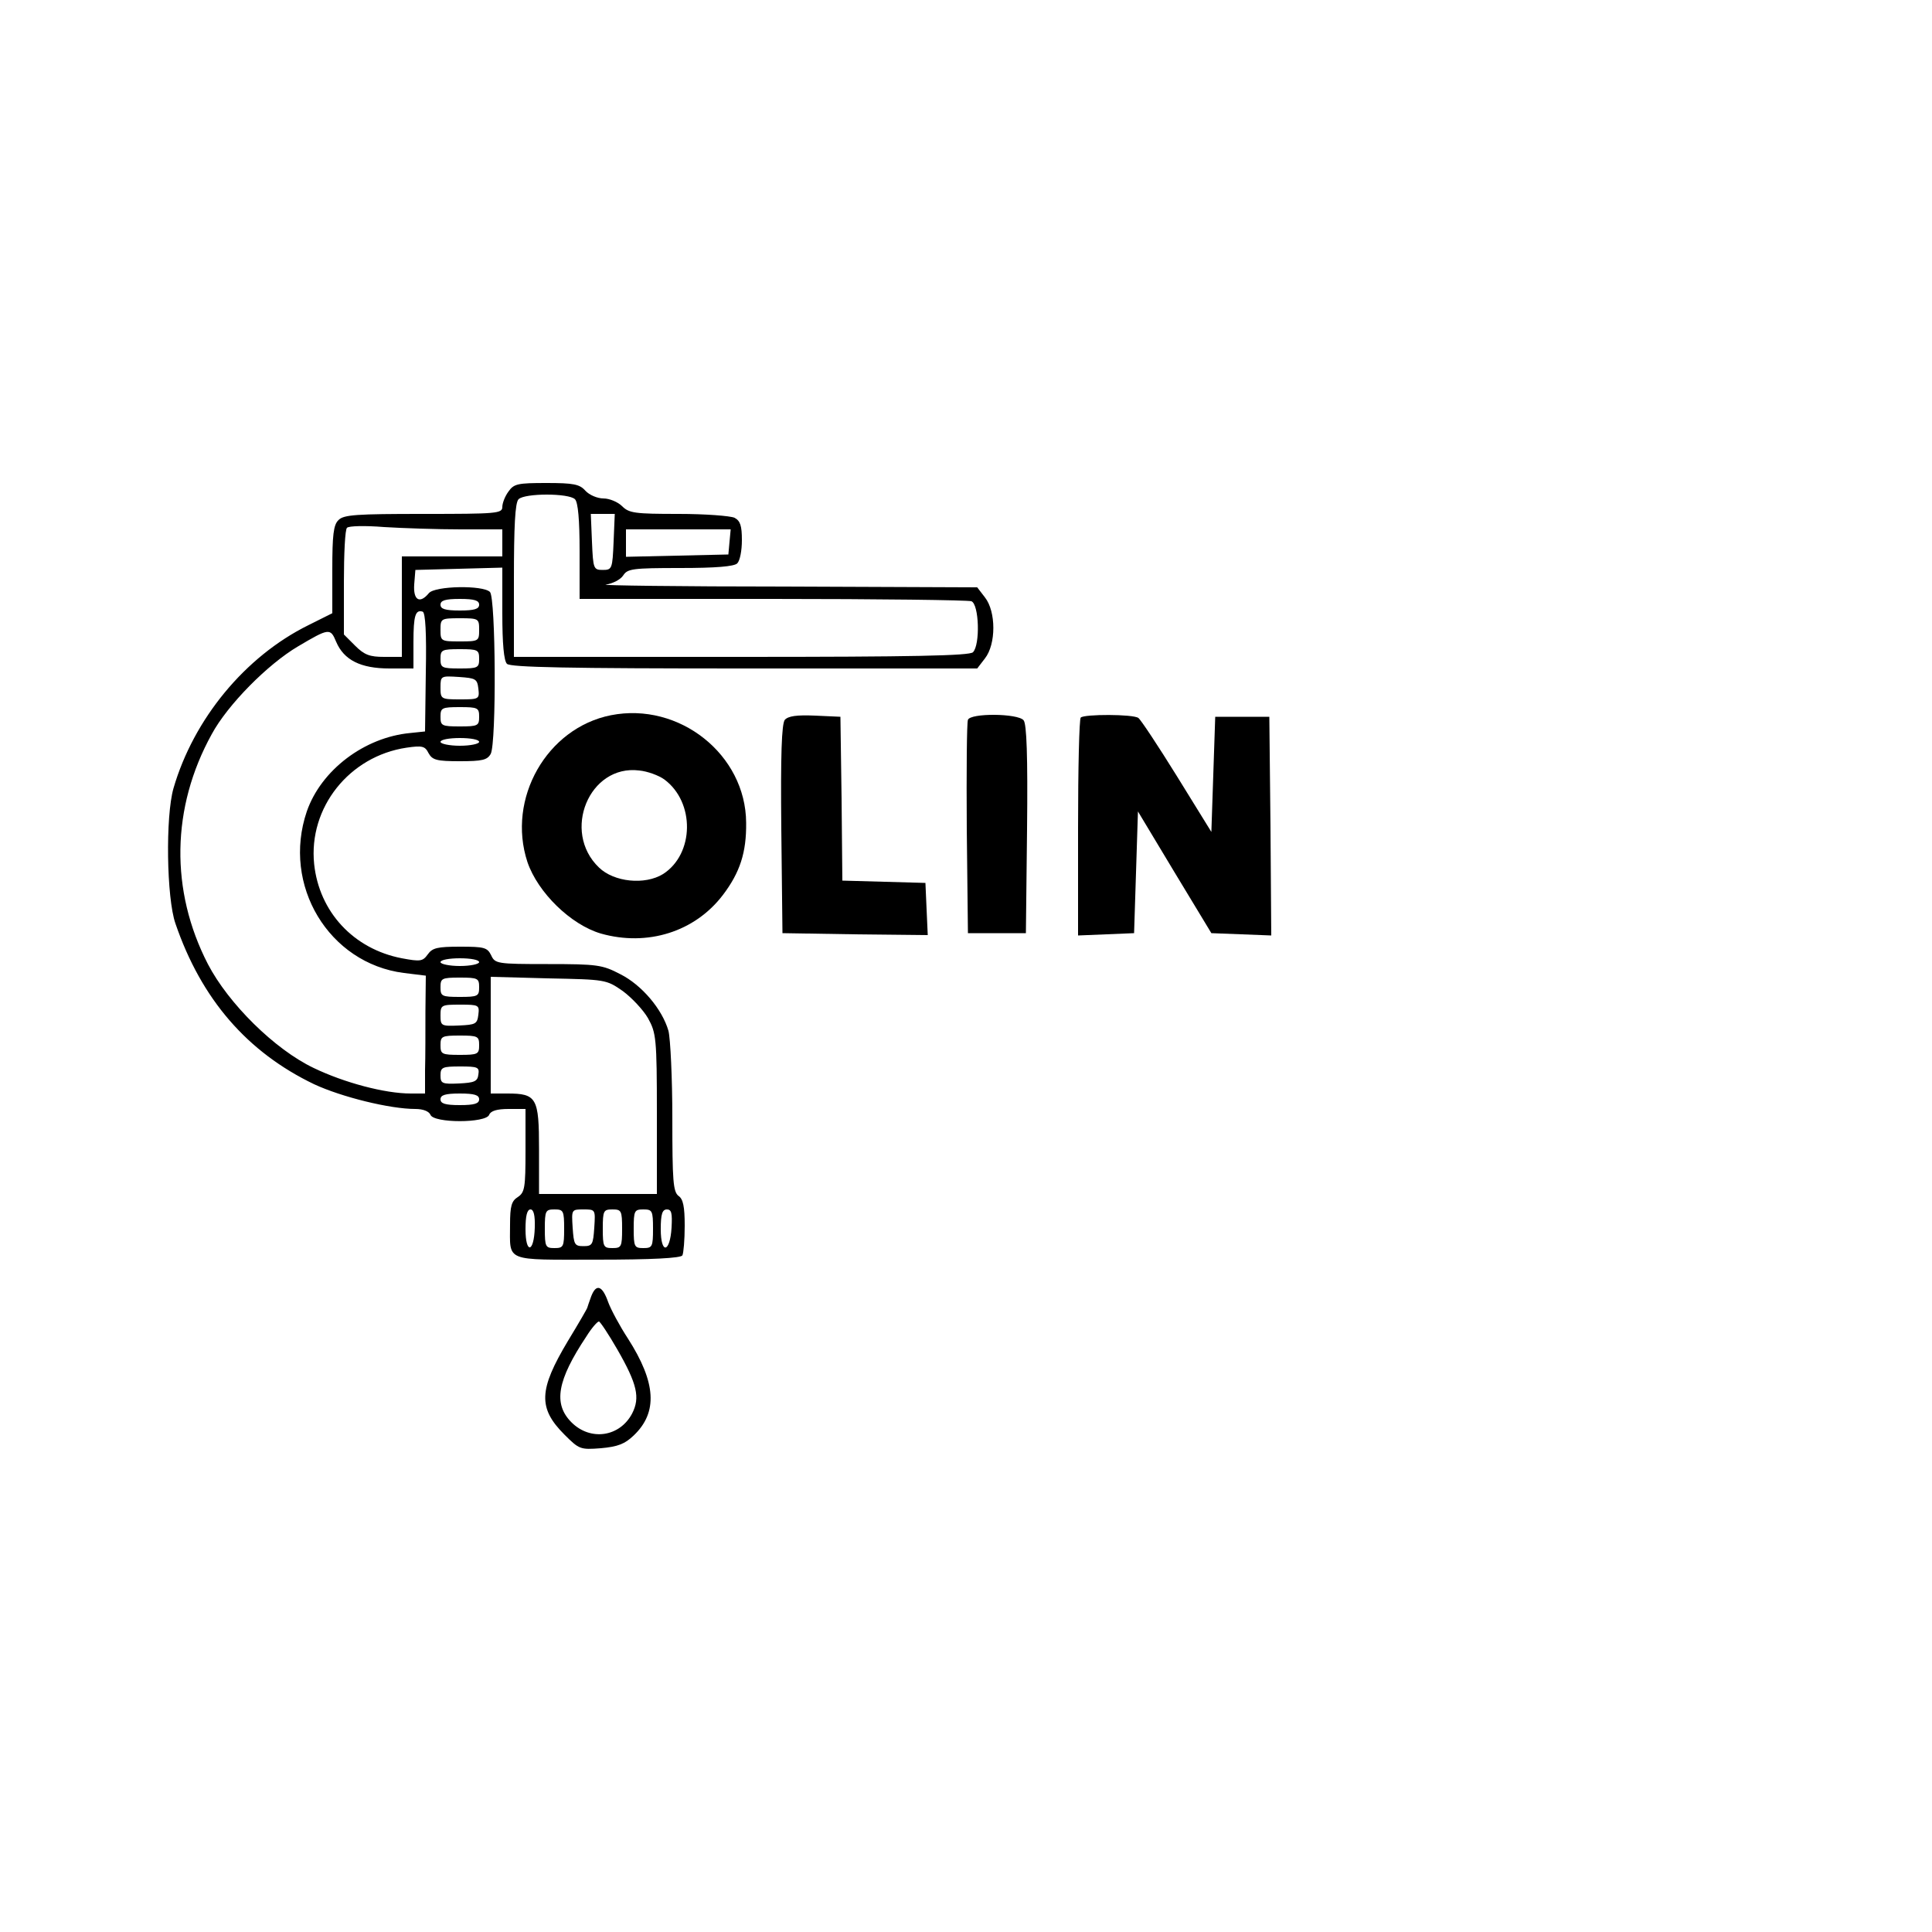 <?xml version="1.0" standalone="no"?>
<!DOCTYPE svg PUBLIC "-//W3C//DTD SVG 20010904//EN"
 "http://www.w3.org/TR/2001/REC-SVG-20010904/DTD/svg10.dtd">
<svg version="1.0" xmlns="http://www.w3.org/2000/svg"
 width="500pt" height="500pt" viewBox="0 0 500 500"
 preserveAspectRatio="xMidYMid meet">
<g transform="translate(0,500) scale(0.1,-0.1)"
fill="#000000" stroke="none">
<path d="M1316 3728 c-9 -12 -16 -30 -16 -40 0 -17 -15 -18 -204 -18 -173 0
-207 -2 -220 -16 -13 -12 -16 -39 -16 -128 l0 -113 -62 -31 c-164 -81 -297
-243 -349 -422 -21 -73 -18 -284 5 -350 67 -196 186 -333 359 -416 71 -33 196
-64 262 -64 20 0 35 -6 39 -15 8 -22 144 -22 152 0 4 10 20 15 50 15 l44 0 0
-108 c0 -96 -2 -108 -20 -120 -16 -10 -20 -23 -20 -71 0 -98 -17 -91 225 -91
143 0 216 4 221 11 3 6 6 40 6 77 0 49 -4 69 -16 77 -14 11 -16 39 -16 201 0
104 -5 206 -10 226 -16 56 -69 119 -125 147 -46 24 -59 26 -187 26 -132 0
-137 1 -147 23 -10 20 -18 22 -80 22 -59 0 -72 -3 -84 -20 -13 -18 -19 -19
-67 -10 -125 24 -214 120 -227 244 -15 146 91 279 239 301 41 6 48 4 57 -14
10 -18 21 -21 81 -21 58 0 71 3 80 19 15 29 13 404 -2 419 -18 18 -142 16
-158 -3 -24 -29 -41 -18 -38 23 l3 37 113 3 112 3 0 -119 c0 -78 4 -122 12
-130 9 -9 159 -12 614 -12 l603 0 20 26 c29 37 29 121 0 158 l-20 26 -497 2
c-273 0 -482 3 -464 5 18 3 38 13 45 24 11 17 24 19 147 19 93 0 140 4 148 12
7 7 12 33 12 60 0 37 -4 50 -19 58 -11 5 -76 10 -145 10 -113 0 -128 2 -146
20 -11 11 -33 20 -48 20 -16 0 -37 9 -47 20 -15 17 -31 20 -101 20 -74 0 -84
-2 -98 -22z m172 -20 c8 -8 12 -53 12 -135 l0 -123 499 0 c275 0 506 -3 515
-6 20 -8 23 -113 4 -132 -9 -9 -156 -12 -600 -12 l-588 0 0 198 c0 141 3 201
12 210 16 16 130 16 146 0z m100 -110 c-3 -70 -4 -73 -28 -73 -24 0 -25 3 -28
73 l-3 72 31 0 31 0 -3 -72z m-396 32 l108 0 0 -35 0 -35 -130 0 -130 0 0
-130 0 -130 -46 0 c-37 0 -51 5 -75 29 l-29 29 0 135 c0 73 3 137 8 141 4 5
47 6 96 2 49 -3 138 -6 198 -6z m696 -32 l-3 -33 -132 -3 -133 -3 0 36 0 35
136 0 135 0 -3 -32z m-648 -163 c0 -11 -12 -15 -50 -15 -38 0 -50 4 -50 15 0
11 12 15 50 15 38 0 50 -4 50 -15z m-138 -175 l-2 -153 -38 -4 c-119 -11 -231
-96 -268 -203 -65 -191 57 -393 251 -418 l57 -7 -1 -92 c0 -51 0 -120 -1 -153
l0 -60 -37 0 c-67 0 -172 28 -251 66 -101 48 -221 167 -274 269 -98 190 -95
405 10 595 41 76 145 181 223 227 81 48 84 48 99 12 20 -47 63 -69 138 -69
l62 0 0 68 c0 69 5 85 24 79 7 -3 10 -56 8 -157z m138 110 c0 -29 -1 -30 -50
-30 -49 0 -50 1 -50 30 0 29 1 30 50 30 49 0 50 -1 50 -30z m0 -75 c0 -23 -3
-25 -50 -25 -47 0 -50 2 -50 25 0 23 3 25 50 25 47 0 50 -2 50 -25z m-2 -77
c3 -27 2 -28 -47 -28 -50 0 -51 1 -51 31 0 30 1 30 48 27 43 -3 47 -5 50 -30z
m2 -73 c0 -23 -3 -25 -50 -25 -47 0 -50 2 -50 25 0 23 3 25 50 25 47 0 50 -2
50 -25z m0 -65 c0 -5 -22 -10 -50 -10 -27 0 -50 5 -50 10 0 6 23 10 50 10 28
0 50 -4 50 -10z m0 -570 c0 -5 -22 -10 -50 -10 -27 0 -50 5 -50 10 0 6 23 10
50 10 28 0 50 -4 50 -10z m0 -65 c0 -23 -3 -25 -50 -25 -47 0 -50 2 -50 25 0
23 3 25 50 25 47 0 50 -2 50 -25z m372 -10 c23 -17 53 -49 65 -70 21 -38 23
-51 23 -247 l0 -208 -152 0 -153 0 0 116 c0 133 -6 144 -82 144 l-43 0 0 151
0 151 149 -4 c148 -3 150 -3 193 -33z m-374 -61 c-3 -24 -7 -26 -50 -28 -46
-2 -48 -1 -48 26 0 27 2 28 51 28 48 0 50 -1 47 -26z m2 -79 c0 -23 -3 -25
-50 -25 -47 0 -50 2 -50 25 0 23 3 25 50 25 47 0 50 -2 50 -25z m-2 -76 c-2
-18 -11 -21 -50 -23 -44 -2 -48 0 -48 21 0 21 5 23 51 23 46 0 50 -2 47 -21z
m2 -64 c0 -11 -12 -15 -50 -15 -38 0 -50 4 -50 15 0 11 12 15 50 15 38 0 50
-4 50 -15z m144 -332 c-2 -66 -24 -69 -24 -4 0 34 4 51 13 51 8 0 12 -15 11
-47z m76 -3 c0 -47 -2 -50 -25 -50 -23 0 -25 3 -25 50 0 47 2 50 25 50 23 0
25 -3 25 -50z m78 3 c-3 -44 -5 -48 -28 -48 -23 0 -25 4 -28 48 -3 47 -3 47
28 47 31 0 31 0 28 -47z m72 -3 c0 -47 -2 -50 -25 -50 -23 0 -25 3 -25 50 0
47 2 50 25 50 23 0 25 -3 25 -50z m80 0 c0 -47 -2 -50 -25 -50 -23 0 -25 3
-25 50 0 47 2 50 25 50 23 0 25 -3 25 -50z m48 3 c-4 -66 -28 -70 -28 -4 0 39
4 51 16 51 12 0 14 -10 12 -47z"/>
<path d="M1581 3149 c-166 -33 -270 -216 -216 -380 27 -79 112 -162 190 -185
120 -34 243 4 316 100 44 58 61 110 60 187 -1 176 -173 313 -350 278z m138
-166 c80 -59 78 -193 -3 -245 -47 -29 -127 -21 -166 17 -97 93 -25 267 104
251 22 -2 51 -13 65 -23z"/>
<path d="M2031 3137 c-8 -11 -11 -89 -9 -283 l3 -269 188 -3 188 -2 -3 67 -3
68 -107 3 -108 3 -2 212 -3 212 -66 3 c-47 2 -69 -1 -78 -11z"/>
<path d="M2505 3137 c-3 -7 -4 -134 -3 -282 l3 -270 75 0 75 0 3 269 c2 190
-1 273 -9 282 -15 18 -138 19 -144 1z"/>
<path d="M2797 3143 c-4 -3 -7 -132 -7 -285 l0 -279 73 3 72 3 5 157 5 158 95
-158 95 -157 78 -3 77 -3 -2 283 -3 283 -70 0 -70 0 -5 -149 -5 -149 -89 144
c-49 79 -94 147 -100 151 -14 10 -140 10 -149 1z"/>
<path d="M1530 1645 c-5 -14 -10 -28 -10 -29 0 -2 -22 -40 -50 -86 -76 -127
-78 -174 -9 -243 38 -38 41 -39 94 -35 44 4 62 11 85 33 63 60 58 137 -15 251
-21 32 -44 75 -51 94 -15 43 -31 49 -44 15z m68 -138 c51 -89 59 -124 38 -165
-32 -61 -108 -72 -157 -23 -48 48 -37 109 39 223 13 21 28 38 32 38 3 0 25
-33 48 -73z"/>
</g>
</svg>
